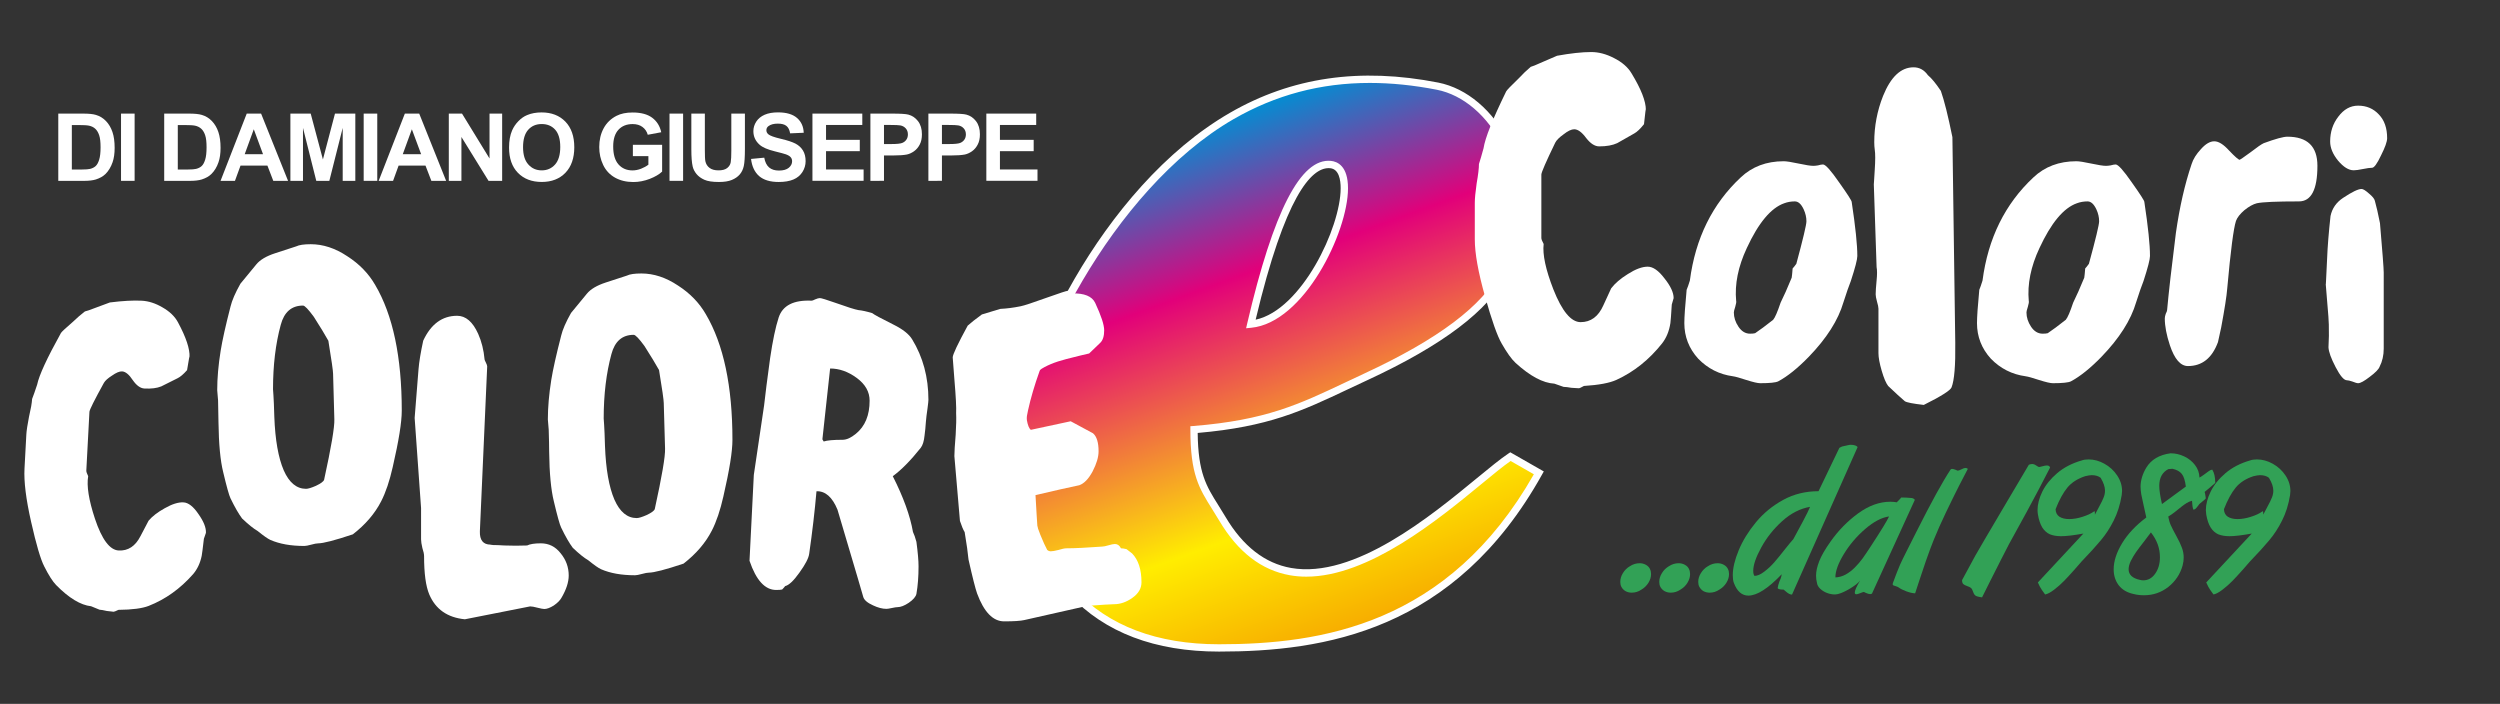 <?xml version="1.0" encoding="utf-8"?>
<!-- Generator: Adobe Illustrator 24.0.1, SVG Export Plug-In . SVG Version: 6.00 Build 0)  -->
<svg version="1.1" id="Livello_1" xmlns="http://www.w3.org/2000/svg" xmlns:xlink="http://www.w3.org/1999/xlink" x="0px" y="0px"
	 viewBox="0 0 673.4 189.6" style="enable-background:new 0 0 673.4 189.6;" xml:space="preserve">
<rect x="0" y="0" width="673.4" height="189.6" fill="#333333" stroke="none"/>
<style type="text/css">
	.st0{fill:url(#SVGID_1_);}
	.st1{fill:#FFFFFF;}
	.st2{fill-rule:evenodd;clip-rule:evenodd;fill:#FFFFFF;}
	.st3{fill-rule:evenodd;clip-rule:evenodd;fill:#32A156;}
</style>
<g>
	<g>
		<g>
			
				<linearGradient id="SVGID_1_" gradientUnits="userSpaceOnUse" x1="321.473" y1="156.102" x2="370.254" y2="22.078" gradientTransform="matrix(1 0 0 -1 0 189.89)">
				<stop  offset="0" style="stop-color:#008FD3"/>
				<stop  offset="0.297" style="stop-color:#E2007A"/>
				<stop  offset="0.758" style="stop-color:#FFED00"/>
				<stop  offset="1" style="stop-color:#F7AC00"/>
			</linearGradient>
			<path class="st0" d="M414.51,127.38c-24.77,44.44-63.44,47.15-86.15,47.15c-17.03,0-30.2-4.98-39.51-14.95
				c-9.32-9.97-13.97-23.52-13.97-40.67c0-18.64,22.6-67.89,56.95-87.69c19.09-11,38.45-11.32,55.37-8.01
				c16.75,3.28,29.14,28.05,17.85,50.27c-5.87,11.54-21.67,20.87-37.15,28.05c-15.49,7.18-24.15,12.41-46.26,14.21
				c0,13.84,3.14,16.43,7.65,24.04c22.22,37.52,64.64-8.19,77.58-16.76L414.51,127.38z M336.92,87.31
				c17.83-1.69,32.25-41.9,21.49-42.98C347.49,43.24,339.71,75.36,336.92,87.31z"/>
			<path class="st1" d="M328.36,175.51c-17.24,0-30.77-5.13-40.23-15.26c-9.45-10.11-14.24-24.02-14.24-41.34
				c0-19.04,22.37-68.33,57.44-88.54c16.64-9.59,34.98-12.25,56.05-8.13c7.74,1.52,14.88,7.57,19.09,16.2
				c5.36,10.99,5.16,24.26-0.55,35.48c-4.95,9.73-17.25,19.05-37.62,28.49c-1.79,0.83-3.48,1.63-5.12,2.4
				c-12.43,5.88-21.46,10.15-40.57,11.81c0.12,10.78,2.3,14.27,5.57,19.48c0.61,0.97,1.26,2,1.93,3.14
				c4.67,7.89,10.61,12.51,17.66,13.75c17.03,2.99,37.69-14.02,50.04-24.18c3.41-2.8,6.35-5.22,8.49-6.64l0.51-0.34l9.03,5.16
				l-0.48,0.85C391.83,170.09,356.5,175.51,328.36,175.51z M368.97,22.34c-13.26,0-25.36,3.23-36.66,9.73
				c-33.17,19.12-56.45,67.76-56.45,86.83c0,16.81,4.61,30.27,13.7,40c9.07,9.71,22.12,14.64,38.79,14.64
				c27.41,0,61.77-5.23,84.81-45.79l-6.26-3.58c-2.02,1.4-4.73,3.63-7.82,6.18c-11.59,9.54-30.35,24.98-47.22,24.98
				c-1.49,0-2.96-0.12-4.41-0.38c-7.64-1.34-14.04-6.28-19.02-14.69c-0.67-1.13-1.3-2.14-1.91-3.1c-3.54-5.65-5.88-9.38-5.88-21.44
				v-0.91l0.91-0.07c19.38-1.57,28.36-5.82,40.79-11.71c1.64-0.78,3.34-1.58,5.13-2.41c19.95-9.25,31.95-18.28,36.69-27.6
				c5.43-10.68,5.63-23.28,0.54-33.72c-3.94-8.08-10.55-13.73-17.69-15.13C380.75,22.95,374.75,22.34,368.97,22.34z M335.65,88.42
				l0.31-1.34c7.05-30.24,14.41-44.57,22.55-43.74c1.72,0.17,4.6,1.36,4.59,7.41c-0.03,11.85-11.86,36.18-26.08,37.54L335.65,88.42z
				 M357.88,45.29c-4.66,0-11.71,7.37-19.66,40.82c12.4-2.68,22.88-24.79,22.9-35.36c0.01-2.35-0.48-5.21-2.81-5.44
				C358.17,45.3,358.03,45.29,357.88,45.29z"/>
		</g>
	</g>
	<g>
		<path class="st2" d="M55.47,143.53c-0.09,0.23-0.27,0.76-0.55,1.59c-0.29,2.53-0.49,4.07-0.59,4.6c-0.41,1.99-1.2,3.64-2.35,4.97
			c-3.45,3.91-7.42,6.74-11.92,8.51c-1.73,0.68-4.46,1.04-8.16,1.07c-0.72,0.35-1.15,0.52-1.3,0.51c-0.38-0.02-1-0.09-1.84-0.21
			c-0.83-0.2-1.49-0.31-1.95-0.34l-2.27-0.93c-2.84-0.31-5.98-2.21-9.42-5.71c-0.95-0.98-2.02-2.66-3.21-5.03
			c-0.98-1.9-2.16-5.91-3.53-12C7,134.47,6.41,129.69,6.6,126.22l0.49-9.12c0.06-1.08,0.3-2.69,0.72-4.82
			c0.5-2.14,0.78-3.74,0.84-4.82c0.36-0.91,0.81-2.2,1.36-3.87c0.52-2.52,2.66-7.15,6.41-13.9c0.17-0.3,1.27-1.32,3.29-3.07
			c1.06-1.02,2.11-1.93,3.16-2.73c0.55-0.13,1.33-0.39,2.36-0.8l4.37-1.62c3.42-0.43,6.28-0.59,8.59-0.47
			c1.85,0.1,3.71,0.7,5.58,1.8c1.95,1.11,3.34,2.46,4.18,4.04c2.18,4.05,3.21,7.16,3.1,9.31c0.03-0.54-0.19,0.65-0.66,3.55
			c-0.98,1.11-1.83,1.83-2.55,2.18c-2.77,1.4-4.24,2.13-4.4,2.2c-1.18,0.48-2.7,0.67-4.55,0.57c-1.07-0.06-2.12-0.81-3.12-2.25
			c-1-1.52-1.96-2.31-2.88-2.36c-0.69-0.04-1.6,0.34-2.72,1.13c-1.12,0.71-1.85,1.37-2.19,1.97c-2.56,4.65-3.86,7.24-3.89,7.78
			l-0.84,15.82c-0.02,0.31,0.15,0.82,0.5,1.53c-0.45,2.6,0.16,6.42,1.82,11.45c1.86,5.58,3.99,8.43,6.38,8.56
			c2.54,0.14,4.5-1.15,5.88-3.85c0.69-1.35,1.42-2.74,2.19-4.17c0.99-1.18,2.44-2.3,4.35-3.36c1.99-1.13,3.68-1.66,5.06-1.58
			c1.31,0.07,2.64,1.11,4,3.11C54.86,140.44,55.54,142.14,55.47,143.53z"/>
		<path class="st2" d="M90.06,112.95l-0.34-12.26c0-0.77-0.43-3.74-1.27-8.9c-0.85-1.54-2.16-3.7-3.93-6.47
			c-1.47-2-2.43-3.01-2.89-3.01c-3.08,0-5.09,1.73-6.01,5.2c-1.39,5.09-2.08,10.87-2.08,17.34c0,0.08,0.04,0.66,0.12,1.73
			c0.08,1.08,0.15,2.97,0.23,5.67c0.23,6.24,1.08,11.06,2.54,14.45c1.46,3.31,3.47,4.97,6.01,4.97c0.54,0,1.43-0.27,2.66-0.81
			c1.31-0.62,2.04-1.16,2.2-1.62C89.22,120.46,90.14,115.03,90.06,112.95z M108.22,110.64c0,3.08-0.81,8.13-2.43,15.14
			c-0.85,3.78-1.89,6.86-3.12,9.25c-1.7,3.31-4.24,6.28-7.63,8.9c-4.85,1.62-7.98,2.43-9.36,2.43c-0.39,0-1.01,0.12-1.85,0.35
			c-0.85,0.23-1.46,0.35-1.85,0.35c-3.62,0-6.67-0.54-9.14-1.62c-0.69-0.31-1.85-1.12-3.47-2.43c-1.08-0.62-2.46-1.73-4.16-3.35
			c-0.92-1.23-1.96-3.04-3.12-5.43c-0.38-0.77-1.04-3.12-1.97-7.05c-0.77-3.08-1.19-7.55-1.27-13.41c0-1.39-0.04-3.35-0.11-5.9
			l-0.23-2.77c0-3.24,0.31-6.78,0.93-10.64c0.46-2.85,1.35-6.82,2.66-11.91c0.39-1.62,1.27-3.66,2.66-6.13
			c0.85-1,2.27-2.74,4.28-5.2c1-1.23,2.7-2.24,5.08-3.01l5.67-1.85c0.77-0.38,2.08-0.58,3.93-0.58c3.31,0,6.59,1.08,9.83,3.24
			c3.24,2.08,5.74,4.66,7.52,7.75C105.83,84.85,108.22,96.15,108.22,110.64z"/>
		<path class="st2" d="M153.19,155.02c0,1.77-0.65,3.78-1.96,6.01c-0.39,0.7-1.08,1.39-2.08,2.08c-1,0.62-1.85,0.93-2.54,0.93
			c-0.31,0-0.93-0.11-1.85-0.35c-0.85-0.23-1.51-0.35-1.97-0.35l-17.57,3.47c-4.7-0.46-7.9-2.7-9.6-6.71
			c-0.93-2.23-1.39-5.66-1.39-10.29c0-0.54-0.15-1.27-0.46-2.2c-0.23-1-0.35-1.77-0.35-2.31v-8.44l-1.73-24.28l1.04-13.07
			c0.16-2,0.58-4.58,1.27-7.75c2.08-4.47,5.13-6.7,9.14-6.7c2.31,0,4.2,1.62,5.66,4.86c0.93,2.08,1.5,4.39,1.73,6.94
			c0,0.08,0.12,0.35,0.35,0.81c0.23,0.46,0.35,0.81,0.35,1.04l-1.97,44.4c-0.08,2.39,0.89,3.59,2.89,3.59c-0.23,0,0,0.04,0.7,0.11
			c0.77,0,1.77,0.04,3,0.12c2.08,0.08,4.12,0.08,6.13,0c0.77-0.38,2.01-0.58,3.7-0.58c2.16,0,3.93,0.89,5.32,2.66
			C152.46,150.78,153.19,152.78,153.19,155.02z"/>
		<path class="st2" d="M179.14,120.84l-0.35-12.26c0-0.77-0.42-3.74-1.27-8.9c-0.85-1.54-2.16-3.7-3.93-6.48
			c-1.46-2-2.43-3.01-2.89-3.01c-3.08,0-5.09,1.73-6.01,5.2c-1.38,5.09-2.08,10.87-2.08,17.34c0,0.08,0.04,0.65,0.12,1.73
			s0.15,2.97,0.23,5.67c0.23,6.24,1.08,11.06,2.54,14.45c1.46,3.32,3.47,4.97,6.01,4.97c0.54,0,1.42-0.27,2.66-0.81
			c1.31-0.62,2.04-1.15,2.2-1.62C178.29,128.35,179.22,122.92,179.14,120.84z M197.29,118.52c0,3.08-0.81,8.13-2.43,15.15
			c-0.85,3.78-1.89,6.86-3.12,9.25c-1.7,3.31-4.24,6.28-7.63,8.9c-4.85,1.62-7.98,2.43-9.36,2.43c-0.38,0-1,0.12-1.85,0.35
			c-0.84,0.23-1.46,0.35-1.85,0.35c-3.63,0-6.67-0.54-9.14-1.62c-0.7-0.31-1.85-1.12-3.47-2.43c-1.08-0.62-2.47-1.73-4.16-3.35
			c-0.92-1.23-1.97-3.04-3.12-5.43c-0.39-0.77-1.04-3.12-1.97-7.05c-0.77-3.08-1.2-7.55-1.27-13.41c0-1.39-0.04-3.35-0.12-5.9
			l-0.23-2.78c0-3.24,0.31-6.78,0.92-10.64c0.46-2.85,1.35-6.82,2.66-11.91c0.38-1.62,1.27-3.66,2.66-6.13
			c0.85-1,2.28-2.74,4.28-5.2c1.01-1.23,2.7-2.23,5.09-3.01l5.67-1.85c0.77-0.39,2.08-0.58,3.93-0.58c3.31,0,6.59,1.08,9.83,3.24
			c3.24,2.08,5.74,4.66,7.52,7.75C194.9,92.74,197.29,104.03,197.29,118.52z"/>
		<path class="st2" d="M234.24,107.93c0-2.39-1.16-4.43-3.47-6.13s-4.7-2.54-7.17-2.54l-2.08,19.08l0.35,0.58
			c0.93-0.31,2.62-0.46,5.09-0.46c1.08,0,2.27-0.54,3.58-1.62C233.01,114.83,234.24,111.87,234.24,107.93z M250.08,107.7
			c0,0.31-0.08,1.04-0.23,2.2c-0.23,1.54-0.38,2.81-0.46,3.81c-0.08,1.23-0.19,2.43-0.35,3.58c-0.15,1.54-0.5,2.66-1.04,3.35
			c-2.7,3.39-5.2,5.93-7.52,7.63c2.86,5.63,4.67,10.64,5.44,15.03c0.31,0.62,0.62,1.5,0.93,2.66c0.38,2.85,0.57,5.05,0.57,6.59
			c0,2.77-0.19,5.24-0.57,7.4c-0.16,0.77-0.85,1.58-2.08,2.43c-1.16,0.77-2.16,1.16-3.01,1.16c-0.31,0-0.81,0.08-1.5,0.23
			s-1.19,0.23-1.5,0.23c-1.08,0-2.27-0.31-3.58-0.93c-1.54-0.69-2.43-1.46-2.66-2.31c-0.23-0.85-0.69-2.43-1.38-4.74l-5.55-18.73
			c-1.39-3.39-3.28-5.05-5.66-4.97c-0.46,5.32-1.12,10.95-1.97,16.88c-0.16,1.16-1.04,2.85-2.66,5.09
			c-1.54,2.16-2.81,3.35-3.81,3.58c-0.16,0.23-0.43,0.54-0.81,0.92c-0.31,0.08-0.85,0.12-1.62,0.12c-3,0-5.39-2.62-7.17-7.86
			l1.16-23.12l2.77-18.73c0.31-2.85,0.85-7.09,1.62-12.72c0.69-4.7,1.46-8.37,2.31-10.98c1.08-3.24,4.05-4.74,8.9-4.51
			c0.15,0,0.46-0.12,0.92-0.35c0.54-0.23,0.96-0.35,1.27-0.35c0.38,0,1.77,0.43,4.16,1.27c3.24,1.16,5.32,1.81,6.24,1.97
			c0.93,0.08,2.16,0.35,3.7,0.81c0.46,0.39,2.39,1.43,5.78,3.12c2.47,1.23,4.12,2.54,4.97,3.93
			C248.62,96.18,250.08,101.62,250.08,107.7z"/>
		<path class="st2" d="M307.47,156.86c0,1.62-0.81,3.01-2.43,4.16c-1.62,1.16-3.28,1.73-4.97,1.73c-0.85,0-3.28,0.16-7.29,0.46
			l-16.88,3.81c-1,0.23-2.81,0.35-5.43,0.35c-3,0-5.43-2.51-7.28-7.51c-0.46-1.31-1.24-4.36-2.31-9.13c-0.16-1.7-0.5-4.16-1.04-7.4
			c-0.39-0.62-0.81-1.62-1.27-3.01l-1.5-17.46c0-1.08,0.12-3,0.35-5.78c0.15-2.47,0.19-4.4,0.12-5.78c0.08-1.46-0.07-4.47-0.46-9.02
			l-0.46-6.01c0-0.77,1.35-3.62,4.04-8.56c0.85-0.77,2.12-1.77,3.82-3.01c1.08-0.31,2.73-0.81,4.97-1.5c1.7-0.08,3.51-0.31,5.43-0.7
			c0.85-0.15,3.32-0.96,7.4-2.43c3.24-1.16,5.01-1.73,5.32-1.73c0.23,0,0.61,0.23,1.15,0.69c3.32-0.08,5.39,0.77,6.24,2.54
			c1.62,3.47,2.43,5.93,2.43,7.4c0,1.54-0.34,2.66-1.04,3.35c-0.62,0.62-1.62,1.58-3.01,2.89c-1.07,0.23-3.12,0.73-6.13,1.5
			c-6.32,1.62-9.71,4.05-10.17,7.28c0,0.46-0.16,1.12-0.46,1.96c-0.23,0.77-0.35,1.39-0.35,1.85c0,4.55,0.46,7.21,1.39,7.98
			l10.75-2.31l6.01,3.24c1,0.85,1.5,2.47,1.5,4.86c0,1.54-0.54,3.35-1.62,5.43c-1.08,2-2.27,3.24-3.58,3.7
			c-2.62,0.54-6.55,1.43-11.79,2.66c0.15,2.93,0.42,7.28,0.81,13.06c0.08,0.23,0.54,0.66,1.39,1.27c0.92,0.54,1.54,0.81,1.85,0.81
			c0.46,0,1.16-0.11,2.08-0.35c1-0.31,1.73-0.46,2.2-0.46c2.23,0,5.43-0.16,9.6-0.46c0.38,0,0.96-0.12,1.73-0.35
			c0.77-0.23,1.35-0.35,1.74-0.35c0.69,0,1.23,0.39,1.62,1.16c0.38,0,0.89,0.08,1.5,0.23c0.31,0.23,0.81,0.62,1.5,1.16
			C306.62,150.81,307.47,153.4,307.47,156.86z"/>
	</g>
	<g>
		<path class="st2" d="M450.81,80.3c-0.08,0.25-0.25,0.83-0.5,1.74c-0.17,2.74-0.29,4.4-0.37,4.98c-0.33,2.16-1.08,3.99-2.24,5.48
			c-3.49,4.4-7.6,7.68-12.33,9.84c-1.83,0.83-4.73,1.37-8.72,1.62c-0.75,0.42-1.2,0.62-1.37,0.62c-0.42,0-1.08-0.04-1.99-0.12
			c-0.91-0.16-1.62-0.25-2.12-0.25l-2.49-0.87c-3.07-0.17-6.56-2.03-10.47-5.61c-1.08-1-2.32-2.74-3.74-5.23
			c-1.16-1.99-2.66-6.23-4.48-12.71c-1.83-6.48-2.74-11.58-2.74-15.32v-9.84c0-1.16,0.17-2.91,0.5-5.23
			c0.41-2.32,0.62-4.07,0.62-5.23c0.33-1,0.74-2.41,1.24-4.24c0.41-2.74,2.45-7.85,6.1-15.32c0.17-0.33,1.29-1.5,3.36-3.49
			c1.08-1.16,2.16-2.2,3.24-3.11c0.58-0.17,1.41-0.5,2.49-1l4.61-1.99c3.65-0.66,6.73-1,9.22-1c1.99,0,4.03,0.54,6.11,1.62
			c2.16,1.08,3.74,2.45,4.73,4.11c2.58,4.24,3.86,7.51,3.86,9.84c0-0.58-0.17,0.71-0.5,3.86c-0.99,1.25-1.87,2.08-2.61,2.49
			c-2.91,1.66-4.44,2.53-4.61,2.62c-1.25,0.58-2.86,0.87-4.86,0.87c-1.16,0-2.32-0.75-3.49-2.24c-1.16-1.58-2.24-2.37-3.24-2.37
			c-0.75,0-1.7,0.46-2.86,1.37c-1.16,0.83-1.91,1.58-2.24,2.24c-2.49,5.15-3.74,8.01-3.74,8.59V64.1c0,0.33,0.21,0.87,0.62,1.62
			c-0.33,2.82,0.54,6.89,2.61,12.21c2.33,5.9,4.78,8.84,7.35,8.84c2.74,0,4.77-1.5,6.1-4.48c0.67-1.5,1.37-3.03,2.12-4.61
			c1-1.33,2.49-2.62,4.49-3.86c2.08-1.33,3.86-1.99,5.36-1.99c1.41,0,2.91,1.04,4.48,3.11C449.98,77.02,450.81,78.8,450.81,80.3z"/>
		<path class="st2" d="M486.58,59.61c0-1.08-0.25-2.16-0.75-3.24c-0.66-1.41-1.45-2.12-2.37-2.12c-1,0-1.95,0.16-2.86,0.5
			c-3.57,1.25-6.94,5.27-10.09,12.09c-2.33,4.98-3.28,9.72-2.86,14.2c0.08,0.25,0,0.79-0.25,1.62c-0.25,0.75-0.37,1.25-0.37,1.49
			c0,1.33,0.41,2.62,1.25,3.86c0.83,1.24,1.87,1.87,3.11,1.87c0.58,0,1.04-0.04,1.37-0.13c1.25-0.83,2.87-2.04,4.86-3.61
			c0.5-0.58,1.16-2.12,2-4.61c0.83-1.66,1.83-3.9,2.99-6.73c0.08-0.5,0.17-1.33,0.25-2.49c0.25-0.25,0.58-0.67,1-1.25
			C485.67,64.35,486.58,60.53,486.58,59.61z M500.29,68.96c0,0.91-0.58,3.16-1.75,6.73c-0.5,1.24-1.16,3.16-1.99,5.73
			c-1.41,4.82-4.53,9.72-9.35,14.7c-2.99,3.07-5.73,5.27-8.22,6.6c-0.66,0.33-2.28,0.5-4.86,0.5c-0.66,0-1.91-0.29-3.74-0.87
			c-1.74-0.58-2.95-0.91-3.61-1c-3.65-0.5-6.77-2.08-9.34-4.73c-2.49-2.74-3.74-5.94-3.74-9.59c0-1.66,0.21-4.65,0.62-8.97
			c0.25-0.58,0.54-1.41,0.87-2.49c1.49-11.38,6.06-20.64,13.7-27.78c3.07-2.91,6.93-4.36,11.58-4.36c0.75,0,2.08,0.21,3.99,0.62
			s3.24,0.62,3.99,0.62c0.33,0,0.75-0.04,1.24-0.12c0.58-0.17,1.04-0.25,1.37-0.25c0.67,0,2.12,1.62,4.36,4.86
			c2.24,3.15,3.36,4.9,3.36,5.23C499.79,61.11,500.29,65.97,500.29,68.96z"/>
		<path class="st2" d="M526.67,92.38c0.08,6.06-0.25,10.05-1,11.96c-0.33,0.83-2.83,2.41-7.48,4.73c-2.91-0.33-4.61-0.66-5.11-1
			c-1.08-0.91-2.57-2.28-4.49-4.11c-0.58-0.75-1.16-2.12-1.74-4.11s-0.87-3.57-0.87-4.73V83.16c0-0.41-0.13-1.04-0.38-1.87
			c-0.25-0.91-0.37-1.58-0.37-2c0-0.75,0.08-1.99,0.25-3.74c0.16-1.58,0.16-2.78,0-3.61l-0.75-22.3c0,0.16,0.08-1.12,0.25-3.86
			c0.17-2.57,0.17-4.4,0-5.48c-0.08-0.58-0.13-1.25-0.13-1.99c0-4.32,0.79-8.47,2.37-12.46c2.08-5.15,4.81-7.72,8.22-7.72
			c1.57,0,2.86,0.71,3.86,2.12c1,0.83,2.16,2.24,3.49,4.24c0.91,2.57,1.95,6.73,3.11,12.46L526.67,92.38z"/>
		<path class="st2" d="M565.42,59.61c0-1.08-0.25-2.16-0.75-3.24c-0.67-1.41-1.45-2.12-2.37-2.12c-1,0-1.95,0.16-2.87,0.5
			c-3.57,1.25-6.93,5.27-10.09,12.09c-2.33,4.98-3.28,9.72-2.87,14.2c0.08,0.25,0,0.79-0.25,1.62c-0.25,0.75-0.37,1.25-0.37,1.49
			c0,1.33,0.42,2.62,1.24,3.86c0.83,1.24,1.87,1.87,3.12,1.87c0.58,0,1.04-0.04,1.37-0.13c1.25-0.83,2.87-2.04,4.86-3.61
			c0.5-0.58,1.16-2.12,1.99-4.61c0.83-1.66,1.82-3.9,2.99-6.73c0.08-0.5,0.16-1.33,0.25-2.49c0.25-0.25,0.58-0.67,1-1.25
			C564.5,64.35,565.42,60.53,565.42,59.61z M579.12,68.96c0,0.91-0.58,3.16-1.74,6.73c-0.5,1.24-1.17,3.16-1.99,5.73
			c-1.41,4.82-4.53,9.72-9.35,14.7c-2.99,3.07-5.73,5.27-8.22,6.6c-0.67,0.33-2.28,0.5-4.86,0.5c-0.67,0-1.91-0.29-3.74-0.87
			c-1.74-0.58-2.95-0.91-3.61-1c-3.65-0.5-6.77-2.08-9.35-4.73c-2.49-2.74-3.74-5.94-3.74-9.59c0-1.66,0.21-4.65,0.62-8.97
			c0.25-0.58,0.54-1.41,0.87-2.49c1.49-11.38,6.06-20.64,13.7-27.78c3.07-2.91,6.93-4.36,11.58-4.36c0.75,0,2.08,0.21,3.99,0.62
			s3.24,0.62,3.98,0.62c0.33,0,0.75-0.04,1.25-0.12c0.58-0.17,1.04-0.25,1.37-0.25c0.66,0,2.12,1.62,4.36,4.86
			c2.24,3.15,3.36,4.9,3.36,5.23C578.62,61.11,579.12,65.97,579.12,68.96z"/>
		<path class="st2" d="M624.22,44.66c0,6.4-1.66,9.59-4.98,9.59c-5.98,0-9.76,0.16-11.34,0.5c-1,0.25-2.12,0.87-3.36,1.87
			c-1.16,1-1.91,1.95-2.25,2.87c-0.66,1.99-1.45,8.06-2.36,18.19c-0.16,2.08-0.71,5.57-1.62,10.46c-0.25,1.25-0.54,2.57-0.87,3.99
			c-1.58,4.32-4.28,6.47-8.1,6.47c-1.99,0-3.61-1.87-4.86-5.6c-0.91-2.74-1.37-5.15-1.37-7.22c0-0.33,0.08-0.75,0.25-1.24
			c0.25-0.5,0.37-0.83,0.37-1c0.42-4.65,1.2-11.59,2.37-20.81c1-6.98,2.41-13.17,4.24-18.56c0.42-1.33,1.25-2.66,2.49-3.99
			c1.25-1.41,2.45-2.12,3.61-2.12s2.49,0.83,3.99,2.49c1.58,1.66,2.53,2.49,2.86,2.49c0.09,0,1.04-0.66,2.87-1.99
			c1.83-1.41,3.03-2.24,3.61-2.49c3.16-1.16,5.27-1.74,6.35-1.74C621.52,36.82,624.22,39.43,624.22,44.66z"/>
		<path class="st2" d="M642.08,93.89c0,1.82-0.37,3.45-1.11,4.89c-0.24,0.68-1.13,1.59-2.66,2.73c-1.47,1.14-2.51,1.71-3.12,1.71
			c-0.31,0-0.83-0.15-1.56-0.45c-0.67-0.23-1.17-0.34-1.47-0.34c-0.8,0-1.81-1.18-3.03-3.53c-1.23-2.35-1.87-4.13-1.93-5.35
			c0.12-2.05,0.15-4.09,0.09-6.14c0-0.76-0.15-2.88-0.46-6.37l-0.37-4.55c0,0.61,0.03,0.27,0.09-1.02c0.06-1.36,0.15-3.3,0.28-5.8
			c0.12-3.18,0.43-7.02,0.92-11.49c0.43-2.05,1.56-3.68,3.4-4.89c2.39-1.59,4.04-2.39,4.96-2.39c0.43,0,1.1,0.42,2.02,1.25
			c0.92,0.76,1.44,1.4,1.56,1.93c0.43,1.52,0.89,3.53,1.38,6.03c0.67,7.81,1.01,12.25,1.01,13.31L642.08,93.89L642.08,93.89z
			 M643,37.23c0,0.91-0.55,2.47-1.66,4.66c-1.04,2.2-1.84,3.3-2.39,3.3s-1.38,0.12-2.48,0.34c-1.1,0.23-1.93,0.34-2.48,0.34
			c-1.35,0-2.76-0.87-4.23-2.62c-1.41-1.74-2.11-3.45-2.11-5.12c0-2.58,0.73-4.82,2.2-6.71c1.47-1.97,3.25-2.96,5.33-2.96
			c2.26,0,4.13,0.79,5.6,2.39C642.26,32.38,643,34.5,643,37.23z"/>
	</g>
	<g>
		<g>
			<path class="st3" d="M436.73,158.07c-0.2-0.39-0.29-0.84-0.29-1.34c0-0.8,0.23-1.58,0.7-2.35c0.47-0.78,1.1-1.4,1.88-1.86
				c0.83-0.54,1.7-0.81,2.62-0.81c0.62,0,1.18,0.14,1.68,0.42c0.52,0.28,0.9,0.66,1.12,1.15c0.19,0.39,0.29,0.84,0.29,1.35
				c0,0.8-0.23,1.58-0.71,2.35c-0.46,0.75-1.09,1.37-1.9,1.85c-0.8,0.54-1.66,0.81-2.59,0.81c-0.62,0-1.18-0.14-1.68-0.41
				C437.36,158.94,436.99,158.55,436.73,158.07z"/>
			<path class="st3" d="M447.23,158.07c-0.2-0.39-0.29-0.84-0.29-1.34c0-0.8,0.23-1.58,0.71-2.35c0.47-0.78,1.1-1.4,1.88-1.86
				c0.83-0.54,1.7-0.81,2.62-0.81c0.61,0,1.18,0.14,1.68,0.42c0.52,0.28,0.9,0.66,1.12,1.15c0.19,0.39,0.29,0.84,0.29,1.35
				c0,0.8-0.24,1.58-0.71,2.35c-0.45,0.75-1.09,1.37-1.9,1.85c-0.8,0.54-1.66,0.81-2.59,0.81c-0.62,0-1.18-0.14-1.68-0.41
				C447.87,158.94,447.49,158.55,447.23,158.07z"/>
			<path class="st3" d="M457.73,158.07c-0.2-0.39-0.29-0.84-0.29-1.34c0-0.8,0.23-1.58,0.71-2.35c0.47-0.78,1.1-1.4,1.88-1.86
				c0.83-0.54,1.7-0.81,2.61-0.81c0.62,0,1.18,0.14,1.68,0.42c0.52,0.28,0.89,0.66,1.12,1.15c0.2,0.39,0.29,0.84,0.29,1.35
				c0,0.8-0.23,1.58-0.71,2.35c-0.46,0.75-1.09,1.37-1.91,1.85c-0.8,0.54-1.66,0.81-2.59,0.81c-0.62,0-1.18-0.14-1.69-0.41
				C458.37,158.94,458,158.55,457.73,158.07z"/>
			<path class="st3" d="M487.56,136.52c-2.67,0.46-5.18,1.74-7.52,3.86c-2.33,2.11-4.21,4.48-5.64,7.11
				c-1.43,2.61-2.15,4.7-2.15,6.28c0,0.64,0.11,1.08,0.34,1.35c0.78,0,1.69-0.4,2.71-1.2c1.03-0.79,1.92-1.64,2.69-2.54
				c0.78-0.89,1.72-2.04,2.81-3.44c1.11-1.4,1.85-2.3,2.25-2.71c0.62-1.12,1.46-2.68,2.52-4.67
				C486.63,138.56,487.3,137.22,487.56,136.52z M495.45,120.64c0.38-0.21,0.64-0.34,0.81-0.39c0.17-0.05,0.35-0.09,0.56-0.12
				c0.23-0.05,0.56-0.12,1-0.22c0.26-0.07,0.49-0.1,0.68-0.1c0.46,0,0.85,0.06,1.2,0.17c0.34,0.11,0.56,0.27,0.66,0.46l-17.66,39.72
				c-0.26,0-0.53-0.07-0.81-0.22c-0.26-0.15-0.52-0.33-0.78-0.56c-0.24-0.23-0.46-0.42-0.66-0.56c-0.93,0-1.47-0.13-1.62-0.39
				c0.05-0.29,0.11-0.58,0.17-0.85c0.08-0.3,0.18-0.6,0.29-0.91c0.13-0.31,0.25-0.61,0.37-0.9c0.11-0.31,0.2-0.67,0.27-1.1
				c-3.67,3.84-6.66,5.76-8.99,5.76c-1.74,0-3.04-1.14-3.91-3.42c-0.19-0.54-0.29-1.22-0.29-2.05c0-1.92,0.53-4.16,1.59-6.72
				c1.06-2.57,2.61-5.09,4.64-7.55c2.03-2.46,4.49-4.47,7.35-6.04c2.86-1.56,6.04-2.34,9.52-2.34L495.45,120.64z"/>
			<path class="st3" d="M508.84,139.11c-1.99,0.28-4.12,1.39-6.4,3.35s-4.19,4.19-5.74,6.72s-2.32,4.64-2.32,6.35
				c0.94-0.03,1.85-0.29,2.74-0.76c0.89-0.49,1.74-1.14,2.54-1.95c0.8-0.81,1.5-1.64,2.1-2.47c0.6-0.85,1.36-1.97,2.27-3.37
				C506.71,142.87,508.32,140.25,508.84,139.11z M510.94,135.3c0.1-0.14,0.29-0.36,0.59-0.63c0.29-0.28,0.48-0.5,0.56-0.66
				c0.94,0,1.73,0.03,2.35,0.1c0.46,0,0.78,0.06,0.98,0.19c0.19,0.13,0.31,0.24,0.37,0.32l-11.55,25.26
				c-0.15,0.1-0.31,0.15-0.49,0.15c-0.13,0-0.32-0.04-0.56-0.1c-0.23-0.07-0.42-0.14-0.59-0.22c-0.15-0.08-0.34-0.17-0.56-0.27
				c-0.18,0.03-0.51,0.15-1,0.34c-0.47,0.2-0.81,0.29-1,0.29c-0.29,0-0.44-0.14-0.44-0.44c0-0.59,0.48-1.67,1.44-3.25
				c-0.49,0.64-1.39,1.35-2.71,2.15c-1.3,0.78-2.4,1.28-3.3,1.49c-0.32,0.07-0.61,0.1-0.86,0.1c-0.63,0-1.31-0.13-2.03-0.39
				c-0.72-0.28-1.34-0.66-1.86-1.15c-0.51-0.49-0.79-1.01-0.86-1.56c-0.16-0.6-0.25-1.26-0.25-1.95c0-1.16,0.29-2.46,0.86-3.91
				c0.57-1.47,1.59-3.24,3.08-5.33c2.09-2.96,4.56-5.48,7.4-7.55c2.86-2.08,5.76-3.13,8.67-3.13
				C509.75,135.15,510.34,135.2,510.94,135.3z"/>
			<path class="st3" d="M525.43,126.45c0.1-0.1,0.23-0.15,0.39-0.15c0.23,0,0.54,0.08,0.93,0.24c0.39,0.16,0.58,0.25,0.58,0.25
				c0.21-0.02,0.55-0.14,1-0.37c0.46-0.24,0.81-0.37,1.05-0.37c0.26,0,0.49,0.08,0.68,0.24c-0.46,0.85-1.21,2.29-2.25,4.33
				c-1.03,2.02-2.22,4.44-3.59,7.28c-1.35,2.82-2.48,5.37-3.4,7.65c-0.64,1.6-1.34,3.49-2.1,5.67c-0.75,2.18-1.36,4-1.83,5.45
				c-0.47,1.45-0.82,2.5-1.03,3.15c-0.7-0.03-1.49-0.21-2.37-0.54c-0.86-0.33-1.51-0.64-1.93-0.95c-0.18-0.16-0.44-0.29-0.78-0.39
				c-0.36-0.1-0.61-0.18-0.76-0.25c-0.15-0.07-0.22-0.19-0.22-0.37c0-0.05,0.03-0.17,0.1-0.36c0.42-1.14,0.77-2.07,1.05-2.79
				c0.29-0.73,0.58-1.44,0.88-2.13c0.31-0.7,0.86-1.84,1.66-3.42s1.68-3.34,2.66-5.28C520.19,135.31,523.28,129.68,525.43,126.45z"
				/>
			<path class="st3" d="M533.89,160.9c-0.94-0.11-1.55-0.28-1.83-0.51c-0.28-0.25-0.48-0.59-0.61-1.03c-0.13-0.45-0.32-0.79-0.56-1
				c-0.21-0.18-0.55-0.34-1-0.49c-0.46-0.15-0.8-0.33-1.05-0.54c-0.23-0.21-0.34-0.57-0.34-1.07c0.7-1.29,1.39-2.57,2.08-3.84
				c0.7-1.29,1.39-2.56,2.07-3.83c0.01,0-0.17,0.35-0.56,1.05c0.63-1.09,1.49-2.56,2.56-4.42c1.09-1.86,2.9-4.91,5.42-9.19
				c2.52-4.28,4.67-7.9,6.42-10.85c0.32-0.13,0.63-0.19,0.91-0.19c0.34,0,0.69,0.13,1.05,0.39c0.37,0.24,0.63,0.38,0.76,0.42
				c0.13,0,0.44-0.07,0.93-0.2c0.5-0.14,0.91-0.22,1.22-0.22c0.45,0,0.74,0.19,0.85,0.56c-2.04,3.99-4.15,8.01-6.35,12.04
				c-2.2,4.02-3.78,6.91-4.76,8.67c-0.39,0.72-1.1,2.1-2.13,4.15c-1.02,2.04-2.02,4-2.98,5.89
				C535.04,158.57,534.34,159.97,533.89,160.9z"/>
			<path class="st3" d="M561.68,128.26c-2.05,0.67-3.66,1.69-4.81,3.08c-1.14,1.39-2.2,3.32-3.18,5.82
				c0.03,0.91,0.38,1.59,1.05,2.03c0.67,0.42,1.53,0.63,2.59,0.63c1.14,0,2.35-0.2,3.61-0.61c1.29-0.41,2.29-0.87,3.01-1.39
				c0.06-0.06,0.14-0.1,0.24-0.1c0.06,0,0.1,0.3,0.1,0.9c0.05-0.1,0.4-0.76,1.05-1.98c0.67-1.22,1.11-2.12,1.32-2.71
				c0.23-0.59,0.34-1.18,0.34-1.78c0-0.99-0.39-2.14-1.17-3.45c-0.62-0.47-1.42-0.71-2.4-0.71
				C563,127.99,562.41,128.09,561.68,128.26z M548.93,138.57c-0.07-0.49-0.1-0.88-0.1-1.17c0-1.55,0.43-3.21,1.29-4.98
				c0.88-1.79,2.22-3.45,4.01-4.98c1.81-1.53,4.01-2.67,6.62-3.42c0.49-0.18,1.1-0.27,1.83-0.27c1.47,0,2.89,0.39,4.28,1.17
				c1.4,0.78,2.54,1.83,3.42,3.15c0.88,1.32,1.32,2.72,1.32,4.2c0,0.18-0.03,0.55-0.1,1.1c-0.42,2.57-1.14,4.85-2.15,6.84
				c-1,1.99-2.14,3.75-3.45,5.3c-1.29,1.55-3,3.44-5.15,5.67c-0.51,0.59-1.21,1.39-2.1,2.4c-0.88,0.99-1.76,1.95-2.64,2.86
				c-0.88,0.9-1.79,1.7-2.74,2.42c-0.94,0.72-1.74,1.14-2.4,1.27c-0.37-0.52-0.66-0.92-0.85-1.19c-0.18-0.3-0.36-0.59-0.54-0.88
				c-0.16-0.29-0.35-0.68-0.56-1.17l12.26-13.17c-2.62,0.47-4.62,0.71-6.01,0.71c-1.17,0-2.17-0.17-3.01-0.51
				c-0.81-0.36-1.5-0.97-2.05-1.83C549.57,141.19,549.17,140.02,548.93,138.57z"/>
			<path class="st3" d="M584.06,126.36c-1.63,0.85-2.44,2.34-2.44,4.5c0,1.14,0.24,2.78,0.73,4.91l6.43-4.71
				c-0.2-1.61-0.56-2.75-1.1-3.42c-0.54-0.67-1.37-1.12-2.51-1.37L584.06,126.36z M579.37,143.41c-0.36,0.51-0.99,1.34-1.88,2.49
				c-0.9,1.14-1.61,2.09-2.13,2.83c-0.52,0.75-0.99,1.53-1.39,2.34c-0.39,0.8-0.6,1.55-0.61,2.25c0,1.48,1.02,2.44,3.05,2.88
				c0.33,0.08,0.63,0.12,0.9,0.12c1.29,0,2.36-0.59,3.2-1.78c0.86-1.2,1.29-2.68,1.29-4.42C581.81,147.7,581,145.46,579.37,143.41z
				 M578.14,125.94c1.32-2.15,3.49-3.43,6.52-3.84c1.27,0,2.49,0.28,3.66,0.83c1.19,0.55,2.17,1.34,2.93,2.34
				c0.76,0.99,1.16,2.12,1.2,3.37c0.23-0.1,0.64-0.37,1.25-0.81c0.6-0.46,1.03-0.77,1.29-0.95c0.28-0.2,0.58-0.32,0.9-0.39
				c0.54,0.85,0.81,2.04,0.81,3.59c-0.33,0.29-0.81,0.71-1.44,1.25c-0.63,0.52-1.11,0.91-1.42,1.17c0.08,0.26,0.15,0.57,0.2,0.93
				c0.06,0.36,0.1,0.63,0.12,0.81c-0.1,0.17-0.36,0.41-0.78,0.73c-0.42,0.33-0.72,0.57-0.88,0.73c-0.1,0.08-0.25,0.27-0.44,0.56
				c-0.2,0.28-0.39,0.51-0.59,0.71c-0.18,0.18-0.4,0.29-0.66,0.32c-0.19-0.47-0.32-1.27-0.37-2.4c-0.54,0.13-1.03,0.34-1.49,0.64
				c-0.44,0.28-0.89,0.59-1.34,0.95c-0.44,0.36-1.01,0.81-1.71,1.37c-0.69,0.54-1.3,0.97-1.86,1.29c0.17,0.9,0.39,1.68,0.69,2.34
				c0.29,0.65,0.78,1.61,1.47,2.86c0.7,1.26,1.2,2.31,1.51,3.18c0.33,0.86,0.49,1.76,0.49,2.68c0,0.69-0.1,1.4-0.3,2.15
				c-0.65,2.31-1.93,4.22-3.83,5.74c-1.91,1.5-4.1,2.25-6.57,2.25c-0.99,0-1.93-0.11-2.81-0.34c-1.74-0.38-3.07-1.16-3.98-2.34
				c-0.91-1.19-1.37-2.62-1.37-4.3c0-2.18,0.76-4.53,2.27-7.03c1.52-2.51,3.69-4.82,6.52-6.94c-0.26-1.25-0.51-2.4-0.76-3.44
				c-0.24-1.06-0.44-1.98-0.59-2.76c-0.13-0.8-0.2-1.53-0.2-2.2C576.61,129.32,577.12,127.64,578.14,125.94z"/>
			<path class="st3" d="M607.02,128.26c-2.06,0.67-3.66,1.69-4.81,3.08c-1.14,1.39-2.2,3.32-3.17,5.82
				c0.03,0.91,0.38,1.59,1.05,2.03c0.67,0.42,1.53,0.63,2.59,0.63c1.14,0,2.34-0.2,3.61-0.61c1.29-0.41,2.29-0.87,3-1.39
				c0.07-0.06,0.15-0.1,0.24-0.1c0.07,0,0.1,0.3,0.1,0.9c0.05-0.1,0.4-0.76,1.05-1.98c0.67-1.22,1.1-2.12,1.32-2.71
				c0.23-0.59,0.34-1.18,0.34-1.78c0-0.99-0.39-2.14-1.18-3.45c-0.62-0.47-1.41-0.71-2.39-0.71
				C608.34,127.99,607.75,128.09,607.02,128.26z M594.27,138.57c-0.06-0.49-0.1-0.88-0.1-1.17c0-1.55,0.43-3.21,1.29-4.98
				c0.88-1.79,2.21-3.45,4.01-4.98c1.81-1.53,4.01-2.67,6.62-3.42c0.49-0.18,1.1-0.27,1.83-0.27c1.46,0,2.89,0.39,4.28,1.17
				c1.4,0.78,2.54,1.83,3.42,3.15c0.88,1.32,1.32,2.72,1.32,4.2c0,0.18-0.03,0.55-0.09,1.1c-0.42,2.57-1.14,4.85-2.15,6.84
				c-0.99,1.99-2.14,3.75-3.44,5.3c-1.29,1.55-3,3.44-5.16,5.67c-0.51,0.59-1.21,1.39-2.1,2.4c-0.88,0.99-1.76,1.95-2.64,2.86
				c-0.88,0.9-1.79,1.7-2.74,2.42s-1.74,1.14-2.39,1.27c-0.38-0.52-0.66-0.92-0.86-1.19c-0.18-0.3-0.36-0.59-0.54-0.88
				c-0.16-0.29-0.35-0.68-0.56-1.17l12.26-13.17c-2.62,0.47-4.63,0.71-6.01,0.71c-1.17,0-2.17-0.17-3.01-0.51
				c-0.81-0.36-1.5-0.97-2.05-1.83C594.91,141.19,594.51,140.02,594.27,138.57z"/>
		</g>
	</g>
	<g>
		<path class="st1" d="M15.7,30.6h6.68c1.51,0,2.66,0.11,3.45,0.35c1.06,0.31,1.97,0.87,2.73,1.67c0.76,0.8,1.34,1.78,1.73,2.94
			c0.4,1.16,0.59,2.58,0.59,4.28c0,1.49-0.18,2.78-0.55,3.85c-0.46,1.32-1.1,2.38-1.94,3.2c-0.63,0.62-1.49,1.1-2.57,1.45
			c-0.81,0.25-1.88,0.38-3.24,0.38H15.7V30.6z M19.35,33.66v12h2.73c1.02,0,1.76-0.06,2.21-0.17c0.59-0.15,1.08-0.4,1.47-0.75
			s0.71-0.94,0.96-1.75s0.37-1.92,0.37-3.32s-0.12-2.48-0.37-3.22c-0.25-0.75-0.59-1.33-1.04-1.75c-0.44-0.42-1.01-0.7-1.7-0.85
			c-0.51-0.11-1.51-0.17-3-0.17h-1.63V33.66z"/>
		<path class="st1" d="M32.6,48.71V30.6h3.66v18.11H32.6z"/>
		<path class="st1" d="M44.23,30.6h6.68c1.51,0,2.65,0.11,3.45,0.35c1.06,0.31,1.97,0.87,2.73,1.67c0.76,0.8,1.34,1.78,1.73,2.94
			s0.59,2.58,0.59,4.28c0,1.49-0.18,2.78-0.55,3.85c-0.45,1.32-1.1,2.38-1.94,3.2c-0.63,0.62-1.49,1.1-2.57,1.45
			c-0.81,0.25-1.88,0.38-3.24,0.38h-6.88V30.6z M47.89,33.66v12h2.73c1.02,0,1.76-0.06,2.21-0.17c0.59-0.15,1.09-0.4,1.48-0.75
			s0.71-0.94,0.96-1.75s0.37-1.92,0.37-3.32s-0.12-2.48-0.37-3.22c-0.25-0.75-0.59-1.33-1.04-1.75s-1.01-0.7-1.69-0.85
			c-0.51-0.11-1.51-0.17-3-0.17h-1.65V33.66z"/>
		<path class="st1" d="M77.59,48.71h-3.98l-1.58-4.11h-7.24l-1.5,4.11h-3.88l7.05-18.11h3.87L77.59,48.71z M70.85,41.54l-2.49-6.72
			l-2.45,6.72H70.85z"/>
		<path class="st1" d="M78.22,48.71V30.6h5.47l3.29,12.35l3.25-12.35h5.48v18.11h-3.4V34.45l-3.6,14.26h-3.52l-3.58-14.26v14.26
			H78.22z"/>
		<path class="st1" d="M97.96,48.71V30.6h3.66v18.11H97.96z"/>
		<path class="st1" d="M120.17,48.71h-3.98l-1.58-4.11h-7.24l-1.49,4.11H102l7.05-18.11h3.87L120.17,48.71z M113.44,41.54l-2.5-6.72
			l-2.45,6.72H113.44z"/>
		<path class="st1" d="M120.89,48.71V30.6h3.56l7.41,12.09V30.6h3.4v18.11h-3.67l-7.3-11.81v11.81H120.89z"/>
		<path class="st1" d="M137.12,39.76c0-1.85,0.28-3.39,0.83-4.65c0.41-0.92,0.97-1.75,1.69-2.48c0.71-0.73,1.49-1.28,2.34-1.63
			c1.13-0.48,2.43-0.72,3.9-0.72c2.67,0,4.81,0.83,6.41,2.48c1.6,1.66,2.4,3.96,2.4,6.91c0,2.92-0.8,5.21-2.38,6.86
			c-1.59,1.65-3.72,2.48-6.38,2.48c-2.69,0-4.83-0.82-6.43-2.46C137.91,44.91,137.12,42.65,137.12,39.76z M140.89,39.64
			c0,2.05,0.47,3.61,1.42,4.66c0.95,1.06,2.15,1.59,3.61,1.59s2.65-0.53,3.59-1.57c0.93-1.05,1.4-2.63,1.4-4.73
			c0-2.08-0.45-3.63-1.36-4.65s-2.12-1.53-3.63-1.53c-1.51,0-2.72,0.51-3.65,1.55C141.35,36,140.89,37.56,140.89,39.64z"/>
		<path class="st1" d="M170.47,42.05V39h7.88v7.22c-0.77,0.74-1.88,1.39-3.33,1.96c-1.46,0.56-2.93,0.85-4.42,0.85
			c-1.89,0-3.54-0.4-4.95-1.19c-1.41-0.79-2.47-1.93-3.18-3.41c-0.71-1.48-1.06-3.09-1.06-4.83c0-1.89,0.39-3.56,1.18-5.03
			c0.79-1.47,1.95-2.59,3.47-3.37c1.16-0.6,2.61-0.9,4.34-0.9c2.25,0,4.01,0.47,5.27,1.41c1.26,0.94,2.08,2.25,2.44,3.91l-3.63,0.68
			c-0.25-0.89-0.73-1.59-1.44-2.11c-0.7-0.52-1.58-0.77-2.64-0.77c-1.6,0-2.87,0.51-3.81,1.52c-0.94,1.01-1.42,2.52-1.42,4.51
			c0,2.15,0.48,3.76,1.43,4.84c0.95,1.07,2.21,1.61,3.76,1.61c0.77,0,1.53-0.15,2.31-0.45c0.77-0.3,1.43-0.67,1.98-1.09v-2.3h-4.18
			V42.05z"/>
		<path class="st1" d="M180.34,48.71V30.6H184v18.11H180.34z"/>
		<path class="st1" d="M186.2,30.6h3.66v9.81c0,1.56,0.04,2.56,0.14,3.03c0.16,0.74,0.53,1.34,1.12,1.78
			c0.59,0.45,1.39,0.67,2.41,0.67c1.04,0,1.82-0.21,2.35-0.63c0.53-0.43,0.85-0.95,0.95-1.56c0.11-0.62,0.16-1.65,0.16-3.08V30.6
			h3.66v9.51c0,2.17-0.1,3.71-0.3,4.61s-0.56,1.66-1.09,2.27c-0.53,0.62-1.24,1.11-2.13,1.48s-2.05,0.55-3.48,0.55
			c-1.73,0-3.04-0.2-3.93-0.6c-0.89-0.4-1.6-0.92-2.12-1.56c-0.52-0.64-0.86-1.31-1.02-2.01c-0.24-1.04-0.36-2.57-0.36-4.6V30.6
			H186.2z"/>
		<path class="st1" d="M202.3,42.81l3.56-0.34c0.21,1.19,0.65,2.07,1.3,2.63c0.66,0.56,1.54,0.84,2.65,0.84
			c1.18,0,2.06-0.25,2.66-0.75s0.89-1.08,0.89-1.75c0-0.43-0.12-0.79-0.38-1.09c-0.25-0.3-0.69-0.56-1.32-0.79
			c-0.43-0.15-1.4-0.41-2.93-0.79c-1.96-0.48-3.34-1.08-4.13-1.79c-1.12-1-1.67-2.21-1.67-3.65c0-0.92,0.26-1.78,0.79-2.59
			c0.52-0.8,1.28-1.41,2.26-1.84c0.98-0.42,2.17-0.63,3.57-0.63c2.27,0,3.98,0.5,5.13,1.5c1.15,1,1.75,2.33,1.81,3.99l-3.66,0.16
			c-0.16-0.93-0.49-1.6-1.01-2.01c-0.51-0.41-1.28-0.61-2.32-0.61c-1.06,0-1.89,0.22-2.49,0.66c-0.39,0.28-0.58,0.65-0.58,1.12
			c0,0.43,0.18,0.8,0.54,1.1c0.46,0.39,1.58,0.79,3.36,1.21s3.09,0.85,3.95,1.3c0.85,0.45,1.52,1.06,2,1.84s0.72,1.74,0.72,2.89
			c0,1.04-0.29,2.01-0.86,2.92c-0.58,0.9-1.39,1.58-2.45,2.02c-1.05,0.44-2.37,0.66-3.94,0.66c-2.29,0-4.05-0.53-5.28-1.59
			C203.28,46.38,202.54,44.84,202.3,42.81z"/>
		<path class="st1" d="M218.84,48.71V30.6h13.43v3.06h-9.77v4.01h9.09v3.05h-9.09v4.93h10.12v3.05h-13.78V48.71z"/>
		<path class="st1" d="M234.45,48.71V30.6h5.87c2.22,0,3.67,0.09,4.35,0.27c1.04,0.27,1.91,0.86,2.61,1.77
			c0.7,0.91,1.05,2.09,1.05,3.53c0,1.11-0.2,2.05-0.61,2.8c-0.4,0.76-0.92,1.35-1.54,1.79c-0.62,0.43-1.25,0.72-1.9,0.86
			c-0.87,0.17-2.14,0.26-3.79,0.26h-2.38v6.83H234.45z M238.11,33.66v5.14h2c1.44,0,2.4-0.1,2.89-0.29
			c0.49-0.19,0.87-0.49,1.14-0.89c0.28-0.4,0.41-0.87,0.41-1.41c0-0.66-0.19-1.2-0.58-1.63s-0.88-0.7-1.47-0.8
			c-0.44-0.08-1.31-0.12-2.63-0.12H238.11z"/>
		<path class="st1" d="M250.07,48.71V30.6h5.87c2.22,0,3.67,0.09,4.35,0.27c1.04,0.27,1.91,0.86,2.61,1.77
			c0.7,0.91,1.05,2.09,1.05,3.53c0,1.11-0.2,2.05-0.61,2.8c-0.4,0.76-0.91,1.35-1.54,1.79c-0.62,0.43-1.26,0.72-1.9,0.86
			c-0.87,0.17-2.14,0.26-3.79,0.26h-2.39v6.83H250.07z M253.72,33.66v5.14h2c1.44,0,2.4-0.1,2.89-0.29
			c0.49-0.19,0.87-0.49,1.15-0.89c0.28-0.4,0.41-0.87,0.41-1.41c0-0.66-0.19-1.2-0.58-1.63c-0.39-0.43-0.88-0.7-1.47-0.8
			c-0.44-0.08-1.31-0.12-2.63-0.12H253.72z"/>
		<path class="st1" d="M265.68,48.71V30.6h13.43v3.06h-9.77v4.01h9.09v3.05h-9.09v4.93h10.12v3.05h-13.78V48.71z"/>
	</g>
</g>
</svg>
